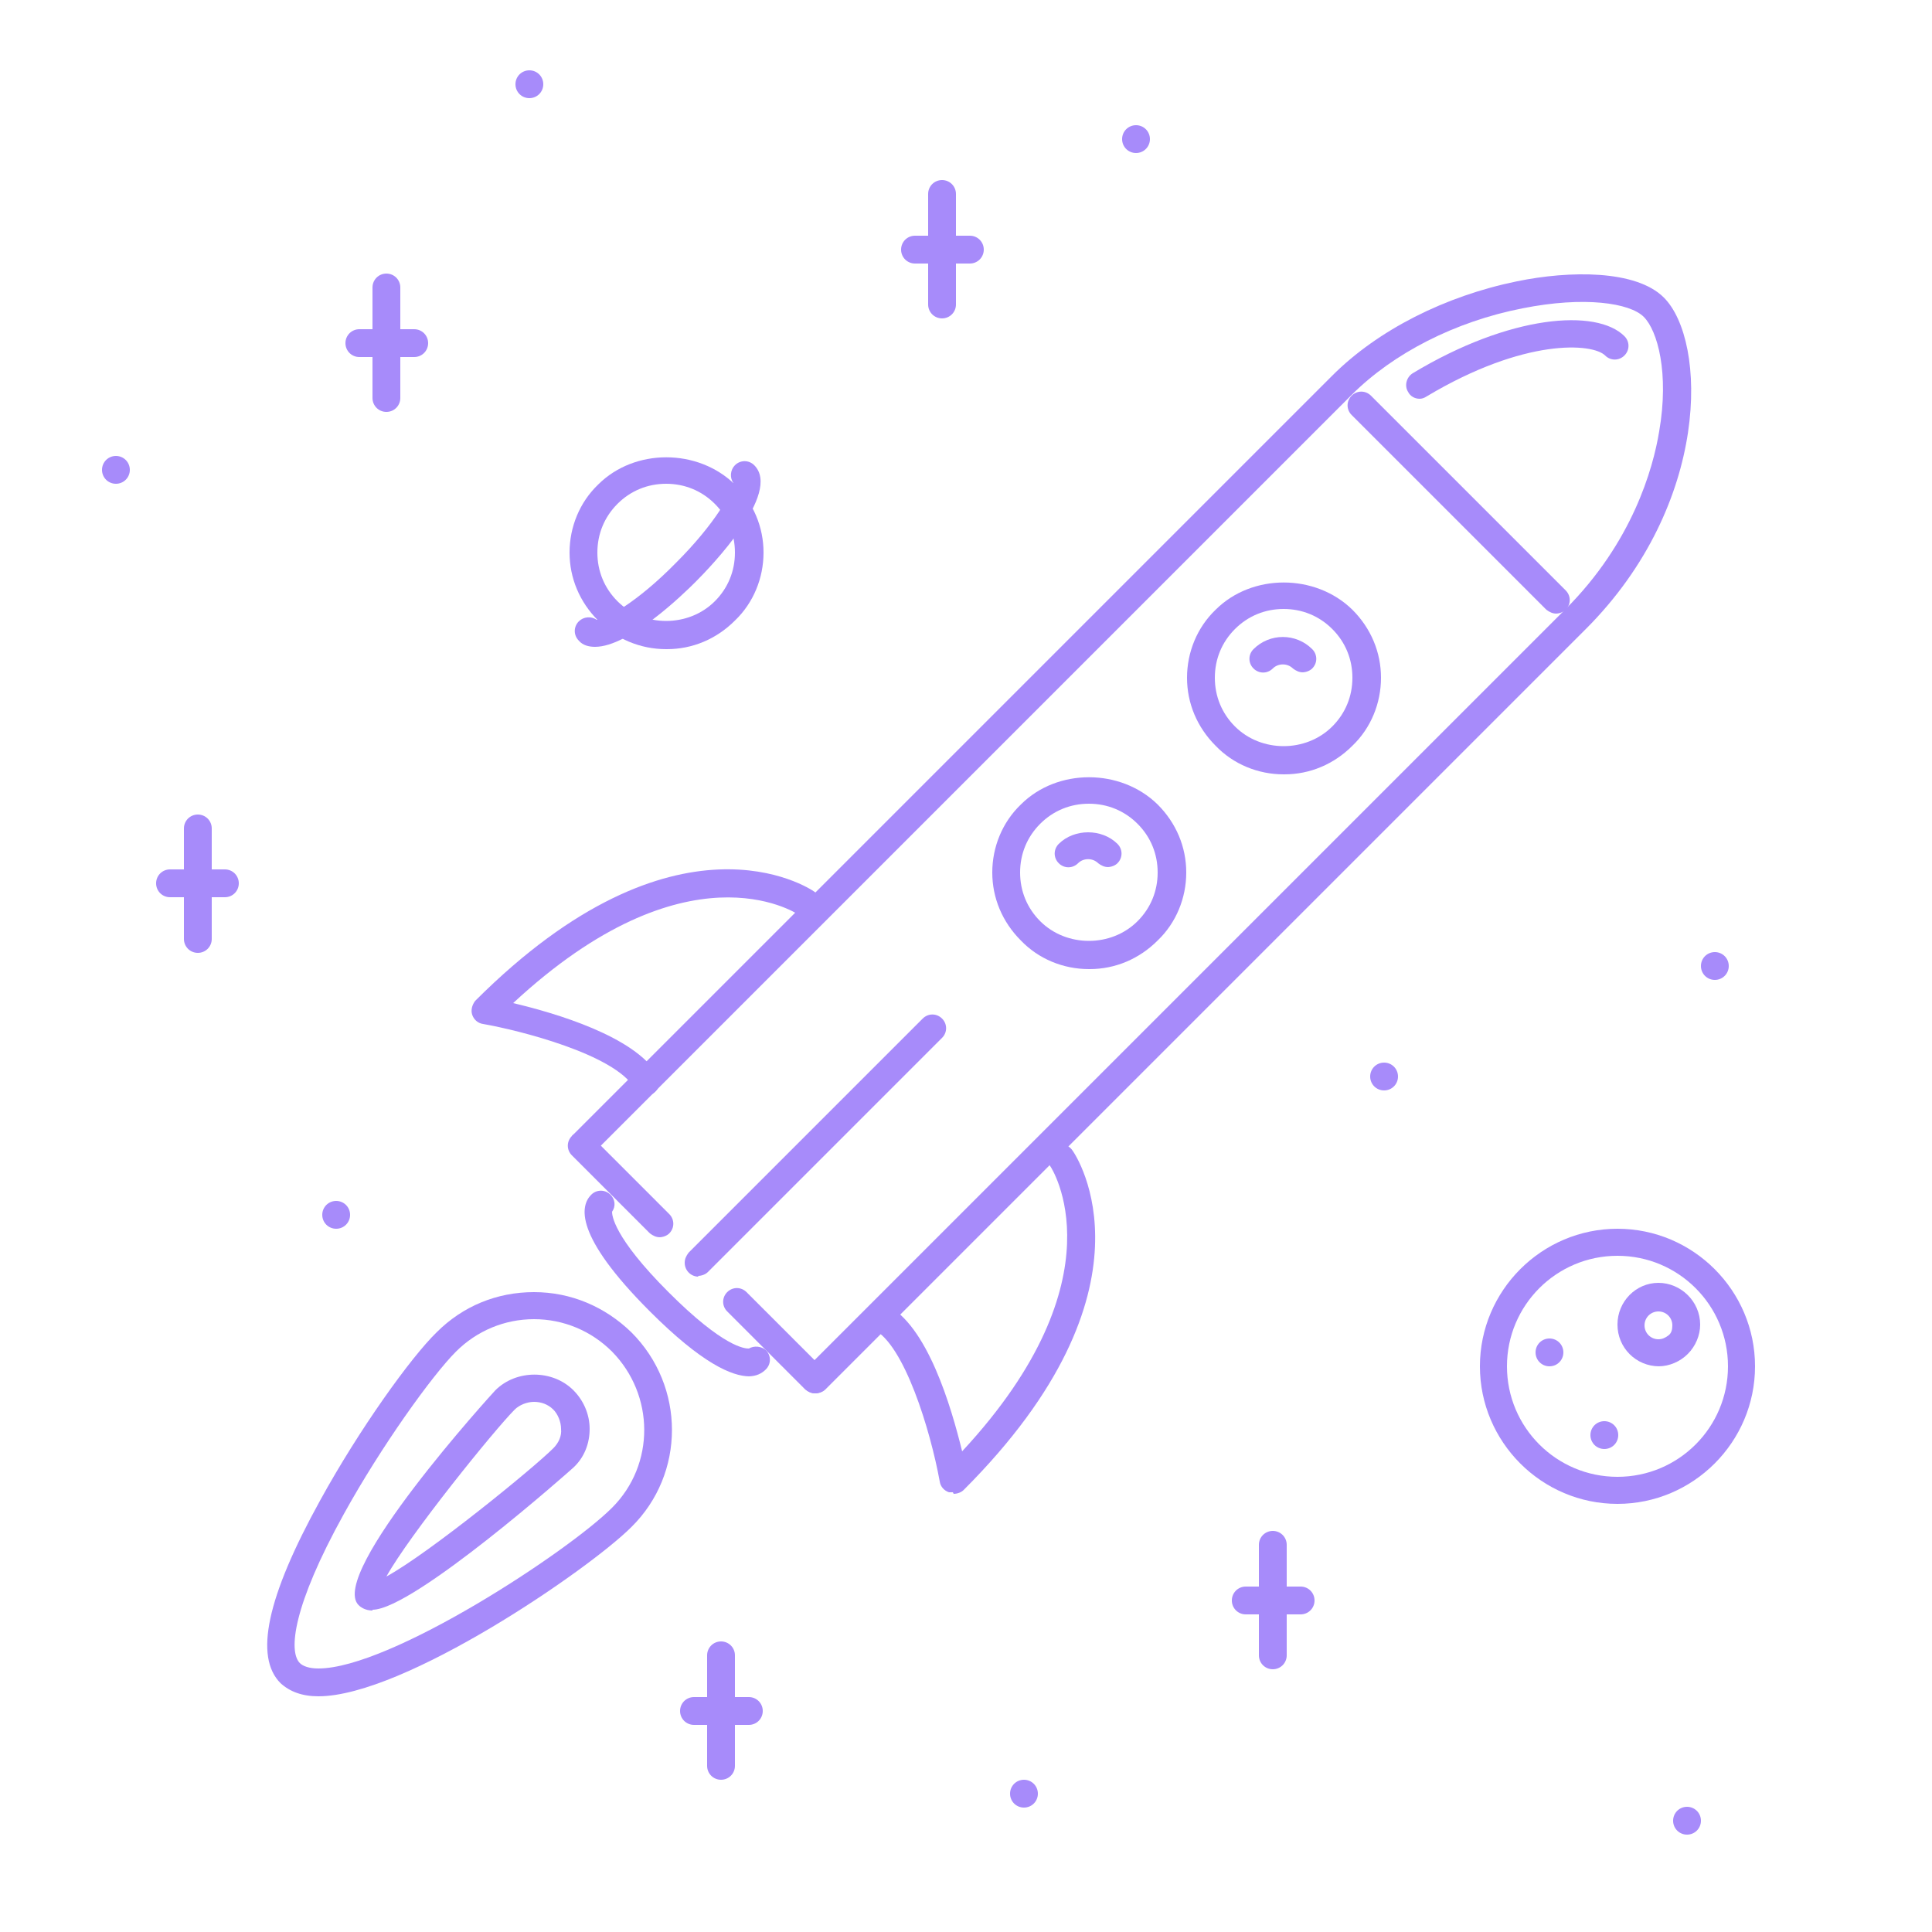 <svg xmlns="http://www.w3.org/2000/svg" id="Layer_1" data-name="Layer 1" viewBox="0 0 250 250"><defs><style>      .cls-1 {        fill: #a78bfa;        stroke-width: 0px;      }    </style></defs><path class="cls-1" d="M123.3,193.1c-.2,0-.4,0-.5,0-.6-.2-1.1-.7-1.2-1.4-1.2-6.6-4.6-17.8-8.6-19.7-.9-.4-1.3-1.5-.8-2.4.4-.9,1.5-1.3,2.4-.8,5.4,2.6,8.5,13.3,9.9,19,20.9-22.5,11.5-36.8,11.4-36.9-.6-.8-.4-1.9.4-2.5,0,0,0,0,0,0,.8-.6,1.9-.4,2.5.5.5.7,11.9,17.9-14.1,43.9-.3.3-.8.5-1.3.5h0ZM83.6,141.7c-.6,0-1.2-.3-1.5-.9-2.6-4.4-15-7.5-19.6-8.3-.7-.1-1.2-.6-1.4-1.2-.2-.6,0-1.3.4-1.8,26-26,43.2-14.6,43.9-14.1.8.6,1,1.7.5,2.5,0,0,0,0,0,0-.6.8-1.7,1-2.5.5-.6-.4-14.6-9.4-37,11.4,5.5,1.3,15.7,4.3,18.7,9.3.5.8.2,1.9-.6,2.4,0,0,0,0,0,0-.3.2-.6.2-.9.3h0ZM48.2,208.4c-.9,0-1.5-.4-1.8-.7-4-4,17.4-27.5,17.7-27.8,2.7-2.7,7.4-2.7,10.1,0,1.3,1.3,2.1,3.1,2.1,5,0,1.9-.7,3.7-2.1,5-.2.2-20.7,18.4-26,18.4h0ZM69.1,181.4c-.9,0-1.9.4-2.5,1-2.6,2.6-13.6,16.2-16.6,21.6,5.5-3,19-14,21.6-16.6.7-.7,1.1-1.6,1-2.5,0-.9-.4-1.9-1-2.5-.7-.7-1.6-1-2.5-1Z"></path><path class="cls-1" d="M41.2,219.5c-2.1,0-3.7-.6-4.9-1.7-3.4-3.4-1.8-11.1,5.1-23.6,5.1-9.3,11.8-18.6,15.1-21.8,3.4-3.4,7.8-5.2,12.6-5.2s9.2,1.9,12.6,5.2c7,7,7,18.3,0,25.2-5.5,5.5-29.4,21.9-40.5,21.9h0ZM69.1,170.7c-3.8,0-7.4,1.5-10.1,4.2-3.1,3.1-9.7,12.3-14.5,21-6.6,11.9-7.2,17.8-5.7,19.3.4.4,1.2.7,2.4.7,9.3,0,32.3-15.1,38-20.8,5.6-5.6,5.5-14.6,0-20.2-2.7-2.7-6.3-4.2-10.1-4.2h0ZM105.5,180.3c-1,0-1.8-.8-1.8-1.8,0-.5.2-.9.5-1.3l98.4-98.4c8.6-8.6,11.3-18.1,12.1-23,1.3-7.5-.2-13-2-14.8-1.8-1.8-7.7-2.7-15.7-1.1-8.7,1.7-16.7,5.8-22.1,11.2l-98.4,98.4-2.5-2.5,98.4-98.4c5.9-5.9,14.6-10.3,23.9-12.2,6.8-1.4,15.4-1.5,19,2.1,5.6,5.6,6.1,26.7-10.1,42.9l-98.4,98.4c-.3.3-.8.5-1.3.5h0Z"></path><path class="cls-1" d="M183.7,51.6c-.6,0-1.2-.3-1.5-.9-.5-.8-.2-1.9.6-2.4,12.6-7.6,23.8-8.4,27.4-4.8.7.7.7,1.8,0,2.5-.7.7-1.8.7-2.5,0-1.6-1.6-10.4-2.3-23.1,5.3-.3.2-.6.3-.9.3ZM90.4,165.2c-1,0-1.8-.8-1.8-1.8,0-.5.2-.9.5-1.3l30.3-30.3c.7-.7,1.8-.7,2.5,0s.7,1.8,0,2.5l-30.3,30.3c-.3.3-.8.5-1.3.5ZM85.4,160.1c-.5,0-.9-.2-1.3-.5l-10.1-10.1c-.7-.7-.7-1.8,0-2.5s1.8-.7,2.5,0l10.1,10.1c.7.7.7,1.8,0,2.5-.3.3-.8.5-1.3.5ZM105.5,180.3c-.5,0-.9-.2-1.3-.5l-10.1-10.1c-.7-.7-.7-1.8,0-2.5s1.8-.7,2.5,0l10.1,10.1c.7.7.7,1.8,0,2.5-.3.3-.8.5-1.3.5ZM166.1,100.2c-3.3,0-6.5-1.3-8.8-3.7-2.4-2.4-3.7-5.5-3.7-8.8s1.3-6.5,3.7-8.8c4.7-4.7,12.9-4.7,17.7,0,2.4,2.4,3.7,5.5,3.7,8.8s-1.3,6.5-3.7,8.8c-2.4,2.4-5.5,3.7-8.8,3.7h0ZM166.1,78.8c-2.4,0-4.6.9-6.3,2.6-1.7,1.7-2.6,3.9-2.6,6.3,0,2.4.9,4.6,2.6,6.3,3.4,3.4,9.2,3.4,12.6,0,1.7-1.7,2.6-3.9,2.6-6.3,0-2.4-.9-4.6-2.6-6.3-1.7-1.7-3.9-2.6-6.3-2.6ZM140.9,125.4c-3.3,0-6.5-1.3-8.8-3.7-2.4-2.4-3.7-5.5-3.7-8.8s1.3-6.5,3.7-8.8c4.7-4.7,12.9-4.7,17.7,0,2.4,2.4,3.7,5.5,3.7,8.8s-1.3,6.5-3.7,8.8c-2.4,2.4-5.5,3.7-8.8,3.7h0ZM140.9,104c-2.4,0-4.6.9-6.3,2.6-1.7,1.7-2.6,3.9-2.6,6.3,0,2.4.9,4.6,2.6,6.3,3.4,3.4,9.2,3.4,12.6,0,1.7-1.7,2.6-3.9,2.6-6.3,0-2.4-.9-4.6-2.6-6.3-1.7-1.7-3.9-2.6-6.3-2.6ZM207.6,187.5c-1,0-1.8-.8-1.8-1.8s.8-1.8,1.8-1.8h0c1,0,1.8.8,1.8,1.8,0,1-.8,1.8-1.8,1.8ZM68.5,12.7c-1,0-1.8-.8-1.8-1.8s.8-1.8,1.8-1.8h0c1,0,1.8.8,1.8,1.8s-.8,1.8-1.8,1.8ZM147,19.8c-1,0-1.8-.8-1.8-1.8s.8-1.8,1.8-1.8h0c1,0,1.8.8,1.8,1.8,0,1-.8,1.8-1.8,1.8ZM15,62.6c-1,0-1.8-.8-1.8-1.8s.8-1.8,1.8-1.8h0c1,0,1.8.8,1.8,1.8s-.8,1.8-1.8,1.8ZM43.5,159c-1,0-1.8-.8-1.8-1.8s.8-1.8,1.8-1.8h0c1,0,1.8.8,1.8,1.8h0c0,1-.8,1.8-1.8,1.8ZM132.5,233.9c-1,0-1.8-.8-1.8-1.8s.8-1.8,1.8-1.8h0c1,0,1.8.8,1.8,1.8s-.8,1.8-1.8,1.8ZM218.3,237.4c-1,0-1.8-.8-1.8-1.8s.8-1.8,1.8-1.8h0c1,0,1.8.8,1.8,1.8s-.8,1.8-1.8,1.8ZM179.1,141.1c-1,0-1.8-.8-1.8-1.8s.8-1.8,1.8-1.8h0c1,0,1.8.8,1.8,1.8,0,1-.8,1.8-1.8,1.8ZM221.9,126.8c-1,0-1.8-.8-1.8-1.8s.8-1.8,1.8-1.8h0c1,0,1.8.8,1.8,1.8,0,1-.8,1.8-1.8,1.8ZM200.5,176.8c-1,0-1.8-.8-1.8-1.8s.8-1.8,1.8-1.8h0c1,0,1.8.8,1.8,1.8,0,1-.8,1.8-1.8,1.8Z"></path><path class="cls-1" d="M209.3,194.6c-9.8,0-17.8-8-17.8-17.8,0-9.8,8-17.8,17.8-17.8s17.8,8,17.8,17.8-8,17.8-17.8,17.8ZM209.3,162.5c-7.9,0-14.3,6.4-14.3,14.3,0,7.9,6.4,14.3,14.3,14.3,7.9,0,14.3-6.4,14.3-14.3s-6.4-14.3-14.3-14.3Z"></path><path class="cls-1" d="M214.7,176.8c-3,0-5.4-2.4-5.4-5.4,0-3,2.4-5.4,5.3-5.4s5.4,2.4,5.4,5.4c0,1.4-.6,2.8-1.6,3.8-1,1-2.4,1.6-3.8,1.6h0ZM214.6,169.7c-1,0-1.8.8-1.8,1.8,0,1,.8,1.8,1.8,1.8h0c.5,0,.9-.2,1.3-.5s.5-.8.5-1.3c0-1-.8-1.8-1.8-1.8ZM164.7,216c-1,0-1.8-.8-1.8-1.8v-14.3c0-1,.8-1.8,1.8-1.8,1,0,1.8.8,1.8,1.8v14.3c0,1-.8,1.8-1.8,1.8Z"></path><path class="cls-1" d="M168.3,208.9h-7.1c-1,0-1.8-.8-1.8-1.8s.8-1.8,1.8-1.8h7.1c1,0,1.8.8,1.8,1.8h0c0,1-.8,1.8-1.8,1.8ZM93.3,230.3c-1,0-1.8-.8-1.8-1.8v-14.3c0-1,.8-1.8,1.8-1.8s1.8.8,1.8,1.8v14.3c0,1-.8,1.8-1.8,1.8Z"></path><path class="cls-1" d="M96.9,223.2h-7.1c-1,0-1.8-.8-1.8-1.8,0-1,.8-1.8,1.8-1.8h7.1c1,0,1.8.8,1.8,1.8,0,0,0,0,0,0,0,1-.8,1.8-1.8,1.8ZM50,53.3c-1,0-1.8-.8-1.8-1.8v-14.3c0-1,.8-1.8,1.8-1.8h0c1,0,1.8.8,1.8,1.8h0s0,14.3,0,14.3c0,1-.8,1.8-1.8,1.8Z"></path><path class="cls-1" d="M53.6,46.2h-7.1c-1,0-1.8-.8-1.8-1.8,0-1,.8-1.8,1.8-1.8h7.1c1,0,1.8.8,1.8,1.8h0c0,1-.8,1.8-1.8,1.8ZM121.9,41.2c-1,0-1.8-.8-1.8-1.8h0s0-14.3,0-14.3c0-1,.8-1.8,1.8-1.8s1.8.8,1.8,1.8v14.3c0,1-.8,1.8-1.8,1.8h0Z"></path><path class="cls-1" d="M125.5,34.1h-7.1c-1,0-1.8-.8-1.8-1.8h0c0-1,.8-1.8,1.8-1.8h7.1c1,0,1.8.8,1.8,1.8,0,1-.8,1.8-1.8,1.8h0ZM25.6,123.3c-1,0-1.8-.8-1.8-1.8h0s0-14.3,0-14.3c0-1,.8-1.8,1.8-1.8s1.8.8,1.8,1.8v14.3c0,1-.8,1.8-1.8,1.8Z"></path><path class="cls-1" d="M29.1,116.1h-7.1c-1,0-1.8-.8-1.8-1.8s.8-1.8,1.8-1.8h7.1c1,0,1.8.8,1.8,1.8s-.8,1.8-1.8,1.8ZM86.2,84c-3.3,0-6.5-1.3-8.8-3.7-2.4-2.4-3.7-5.5-3.7-8.8,0-3.3,1.3-6.5,3.7-8.8,4.7-4.7,12.9-4.7,17.7,0,2.4,2.4,3.7,5.5,3.7,8.8s-1.3,6.5-3.7,8.8c-2.4,2.4-5.5,3.7-8.8,3.7h0ZM86.2,62.6c-2.4,0-4.6.9-6.3,2.6-1.7,1.7-2.6,3.9-2.6,6.3,0,2.4.9,4.6,2.6,6.3,3.4,3.4,9.2,3.4,12.6,0,1.7-1.7,2.6-3.9,2.6-6.3s-.9-4.6-2.6-6.3c-1.7-1.7-3.9-2.6-6.3-2.6h0Z"></path><path class="cls-1" d="M77,83.7c-.8,0-1.6-.2-2.1-.8-.7-.7-.7-1.8,0-2.5.6-.6,1.6-.7,2.3-.2,1.1,0,5.2-2.2,10.3-7.4,5.1-5.1,7.3-9.2,7.4-10.3-.5-.7-.4-1.7.2-2.3.7-.7,1.8-.7,2.5,0,3.6,3.6-5.7,13.2-7.6,15.1-1.6,1.6-8.6,8.4-13,8.4h0Z"></path><path class="cls-1" d="M201.4,79.4c-.5,0-.9-.2-1.3-.5l-25.2-25.2c-.7-.7-.7-1.8,0-2.5.7-.7,1.8-.7,2.5,0l25.2,25.2c.7.7.7,1.8,0,2.5,0,0,0,0,0,0-.3.3-.8.5-1.3.5Z"></path><path class="cls-1" d="M97,178.1c-2.3,0-6.2-1.7-12.9-8.4-9.9-9.9-9-13.7-7.6-15.1.7-.7,1.8-.7,2.5,0,.6.6.7,1.5.2,2.2,0,.4.1,3.2,7.3,10.4,7.2,7.2,9.9,7.3,10.4,7.3.7-.4,1.6-.3,2.2.2.7.7.7,1.8,0,2.5-.5.5-1.2.9-2.3.9Z"></path><path class="cls-1" d="M143.4,112.2c-.5,0-.9-.2-1.3-.5-.7-.7-1.9-.7-2.6,0-.7.7-1.8.7-2.5,0,0,0,0,0,0,0-.7-.7-.7-1.8,0-2.5,2-2,5.6-2,7.6,0,.7.7.7,1.8,0,2.5-.3.3-.8.5-1.3.5Z"></path><path class="cls-1" d="M168.6,87c-.5,0-.9-.2-1.3-.5-.7-.7-1.9-.7-2.6,0-.7.7-1.8.7-2.5,0-.7-.7-.7-1.8,0-2.5,2.1-2.1,5.5-2.1,7.6,0,.7.7.7,1.8,0,2.5-.3.3-.8.5-1.3.5h0Z"></path></svg>
